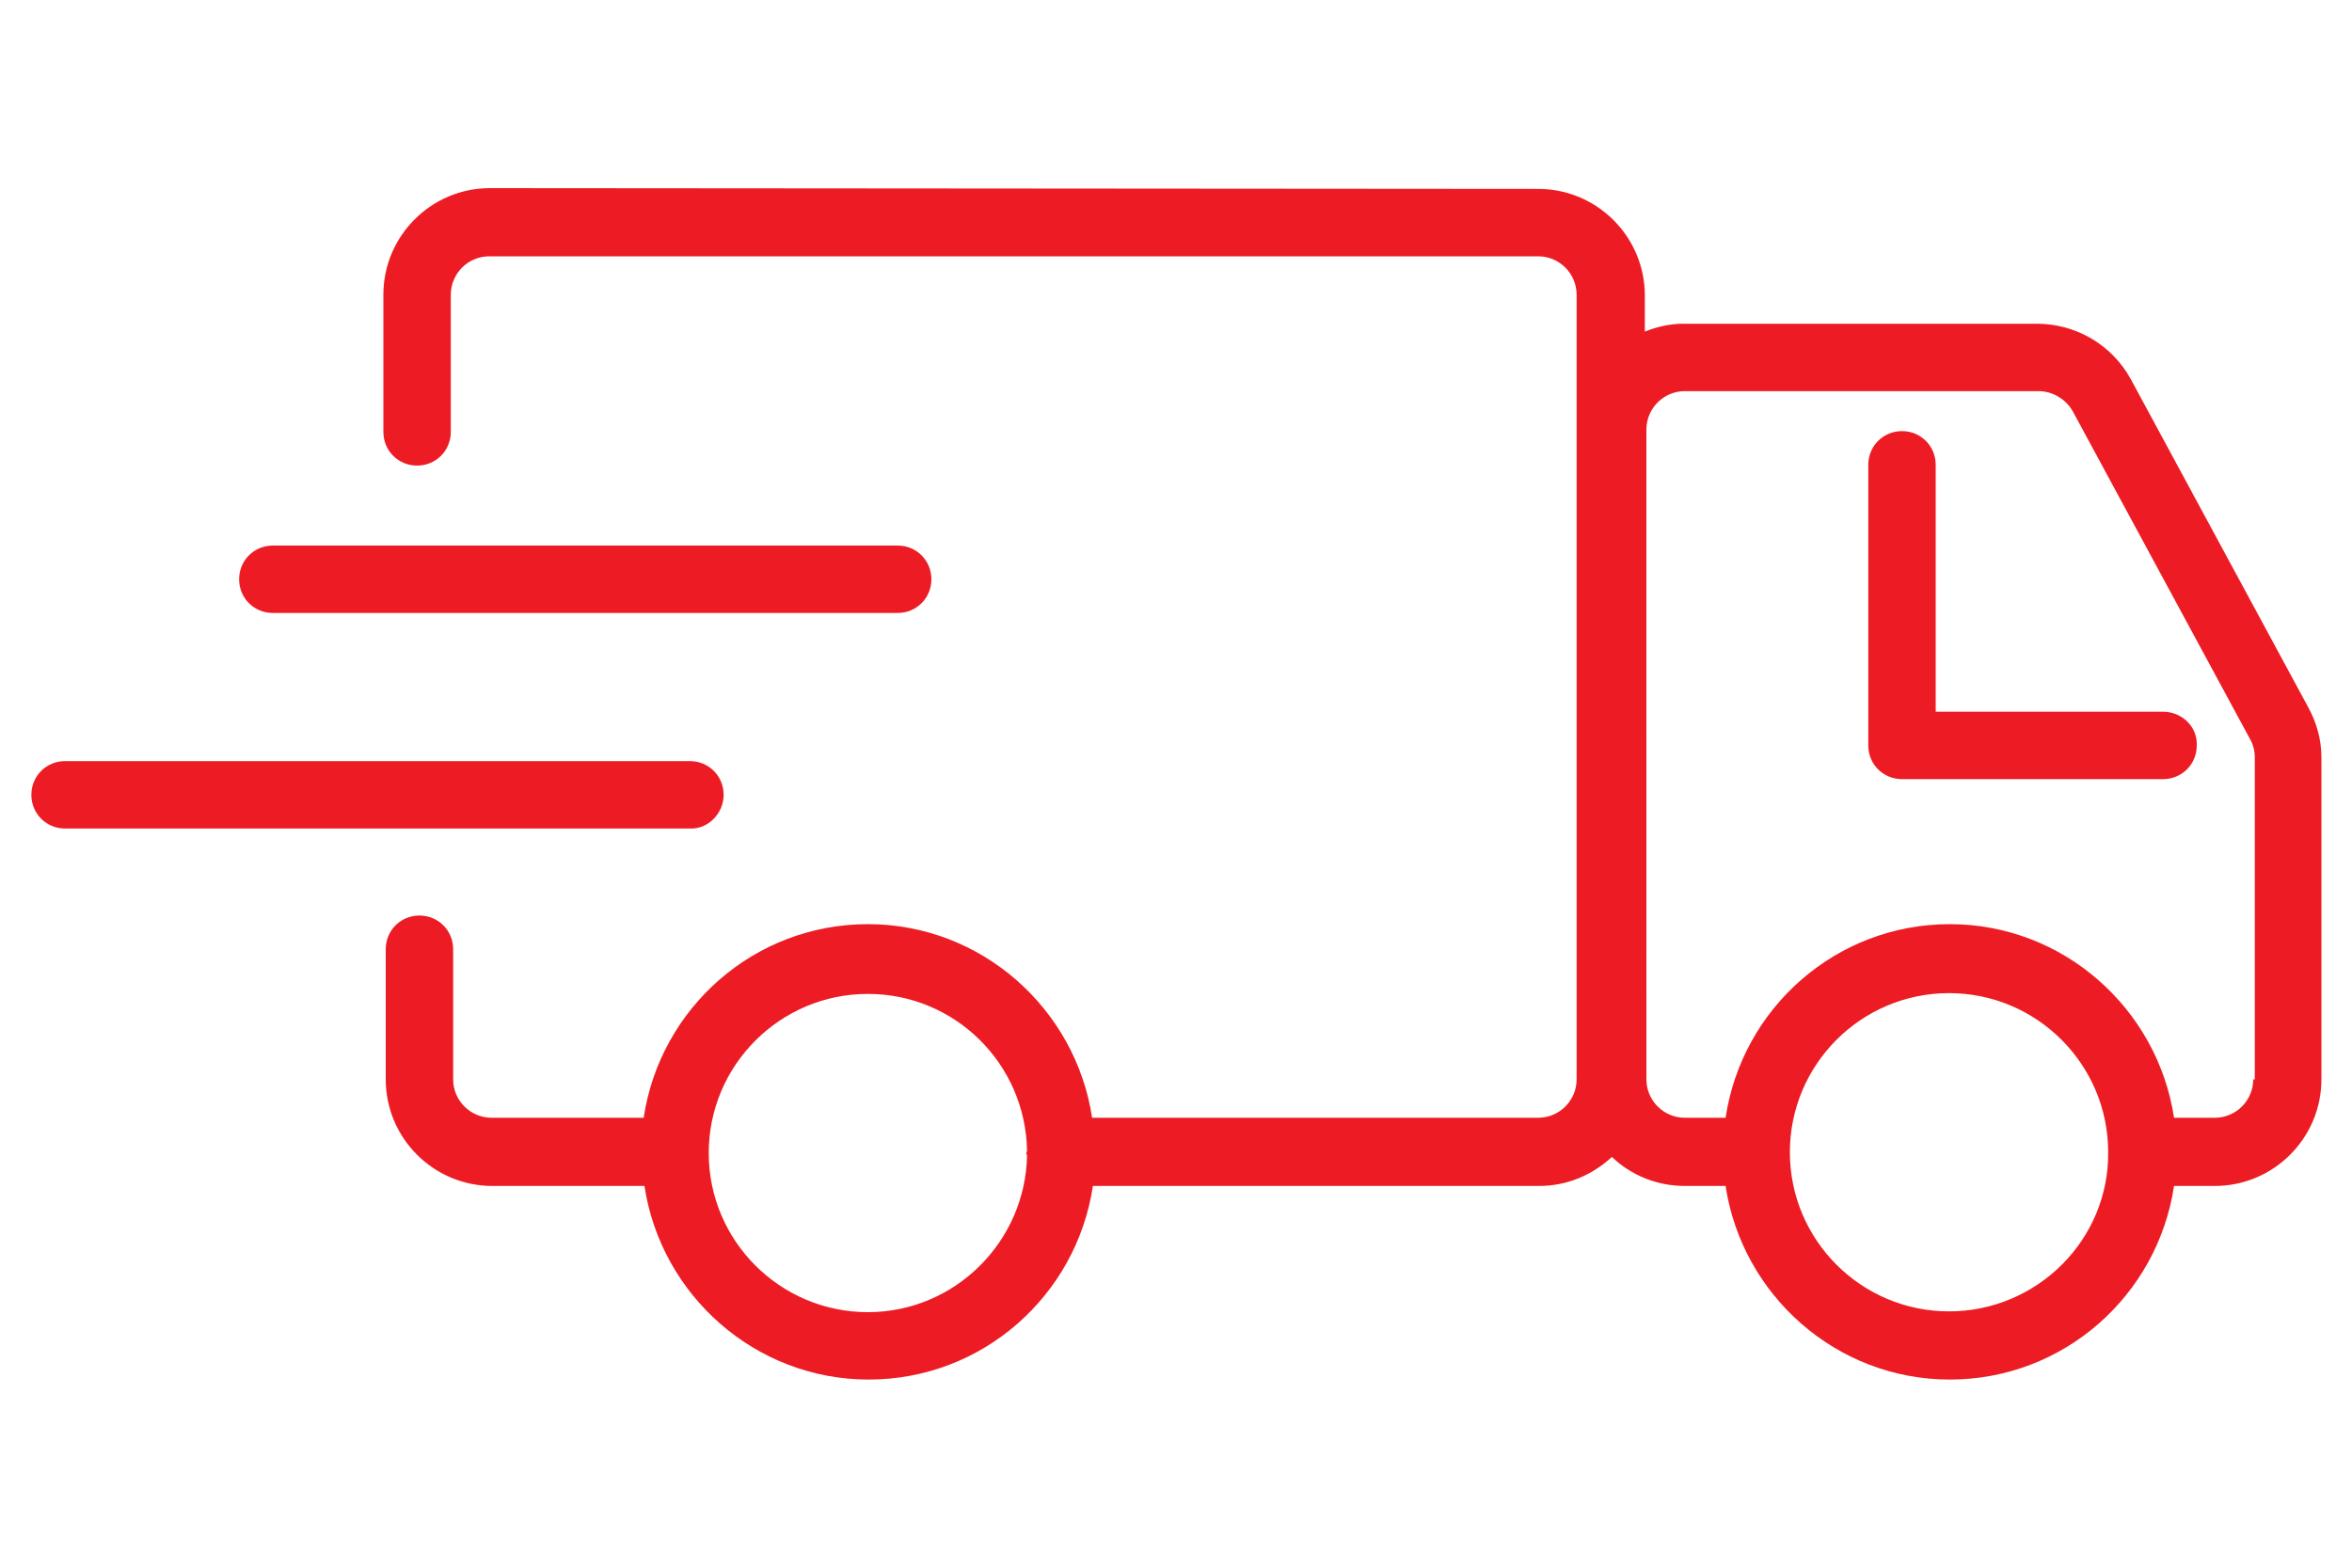 <?xml version="1.0" encoding="utf-8"?>
<!-- Generator: Adobe Illustrator 24.2.1, SVG Export Plug-In . SVG Version: 6.00 Build 0)  -->
<svg version="1.2" baseProfile="tiny" id="Layer_1" xmlns="http://www.w3.org/2000/svg" xmlns:xlink="http://www.w3.org/1999/xlink"
	 x="0px" y="0px" viewBox="0 0 300 200" overflow="visible" xml:space="preserve">
<g>
	<path fill="#ED1C24" d="M275.9,90.8h-29V59.3c0-2.4-1.9-4.3-4.3-4.3c-2.4,0-4.3,1.9-4.3,4.3v35.8c0,2.4,1.9,4.3,4.3,4.3h33.3
		c2.4,0,4.3-1.9,4.3-4.3C280.3,92.7,278.3,90.8,275.9,90.8z"/>
	<path fill="#ED1C24" d="M92.3,101.4c0-2.4-1.9-4.3-4.3-4.3H8.3c-2.4,0-4.3,1.9-4.3,4.3s1.9,4.3,4.3,4.3H88
		C90.3,105.8,92.3,103.8,92.3,101.4z"/>
	<path fill="#ED1C24" d="M34.8,78.2h79.7c2.4,0,4.3-1.9,4.3-4.3s-1.9-4.3-4.3-4.3H34.8c-2.4,0-4.3,1.9-4.3,4.3S32.4,78.2,34.8,78.2z
		"/>
	<path fill="#ED1C24" d="M294.4,90.2l-22.6-41.8c-2.4-4.4-7-7.1-12-7.1h-45.1c-1.7,0-3.4,0.4-4.9,1v-4.6c0-7.5-6.1-13.6-13.6-13.6
		L62.5,24c-7.5,0-13.6,6.1-13.6,13.6v17.5c0,2.4,1.9,4.3,4.3,4.3c2.4,0,4.3-1.9,4.3-4.3V37.6c0-2.7,2.2-4.9,4.9-4.9l133.8,0
		c2.7,0,4.9,2.2,4.9,4.9v17.2v82.9c0,2.7-2.2,4.9-4.9,4.9h-56.9c-2.1-13.9-14.1-24.7-28.6-24.7c-14.5,0-26.5,10.7-28.6,24.7H62.7
		c-2.7,0-4.9-2.2-4.9-4.9v-16.6c0-2.4-1.9-4.3-4.3-4.3c-2.4,0-4.3,1.9-4.3,4.3v16.6c0,7.5,6.1,13.6,13.6,13.6h19.4
		c2.1,13.9,14.1,24.7,28.6,24.7c14.5,0,26.5-10.7,28.6-24.7h56.9c3.6,0,6.8-1.4,9.3-3.7c2.4,2.3,5.7,3.7,9.3,3.7h5.2
		c2.1,13.9,14.1,24.7,28.6,24.7c14.5,0,26.5-10.7,28.6-24.7h5.2c7.5,0,13.6-6.1,13.6-13.6V96.6C296.1,94.4,295.5,92.2,294.4,90.2z
		 M131,147.4c-0.2,11-9.2,20-20.3,20c-11.2,0-20.3-9.1-20.3-20.3c0-11.2,9.1-20.3,20.3-20.3c11.1,0,20.1,8.9,20.3,20
		c0,0.1-0.1,0.2-0.1,0.4S131,147.2,131,147.4z M248.6,167.3c-11.2,0-20.3-9.1-20.3-20.3c0-11.2,9.1-20.3,20.3-20.3
		c11.2,0,20.3,9.1,20.3,20.3C269,158.2,259.8,167.3,248.6,167.3z M287.4,137.7c0,2.7-2.2,4.9-4.9,4.9h-5.2
		c-2.1-13.9-14.1-24.7-28.6-24.7c-14.5,0-26.5,10.7-28.6,24.7h-5.2c-2.7,0-4.9-2.2-4.9-4.9V54.8c0-2.7,2.2-4.9,4.9-4.9h45.1
		c1.8,0,3.5,1,4.4,2.6l22.6,41.8c0.4,0.7,0.6,1.5,0.6,2.3V137.7z"/>
</g>
</svg>
